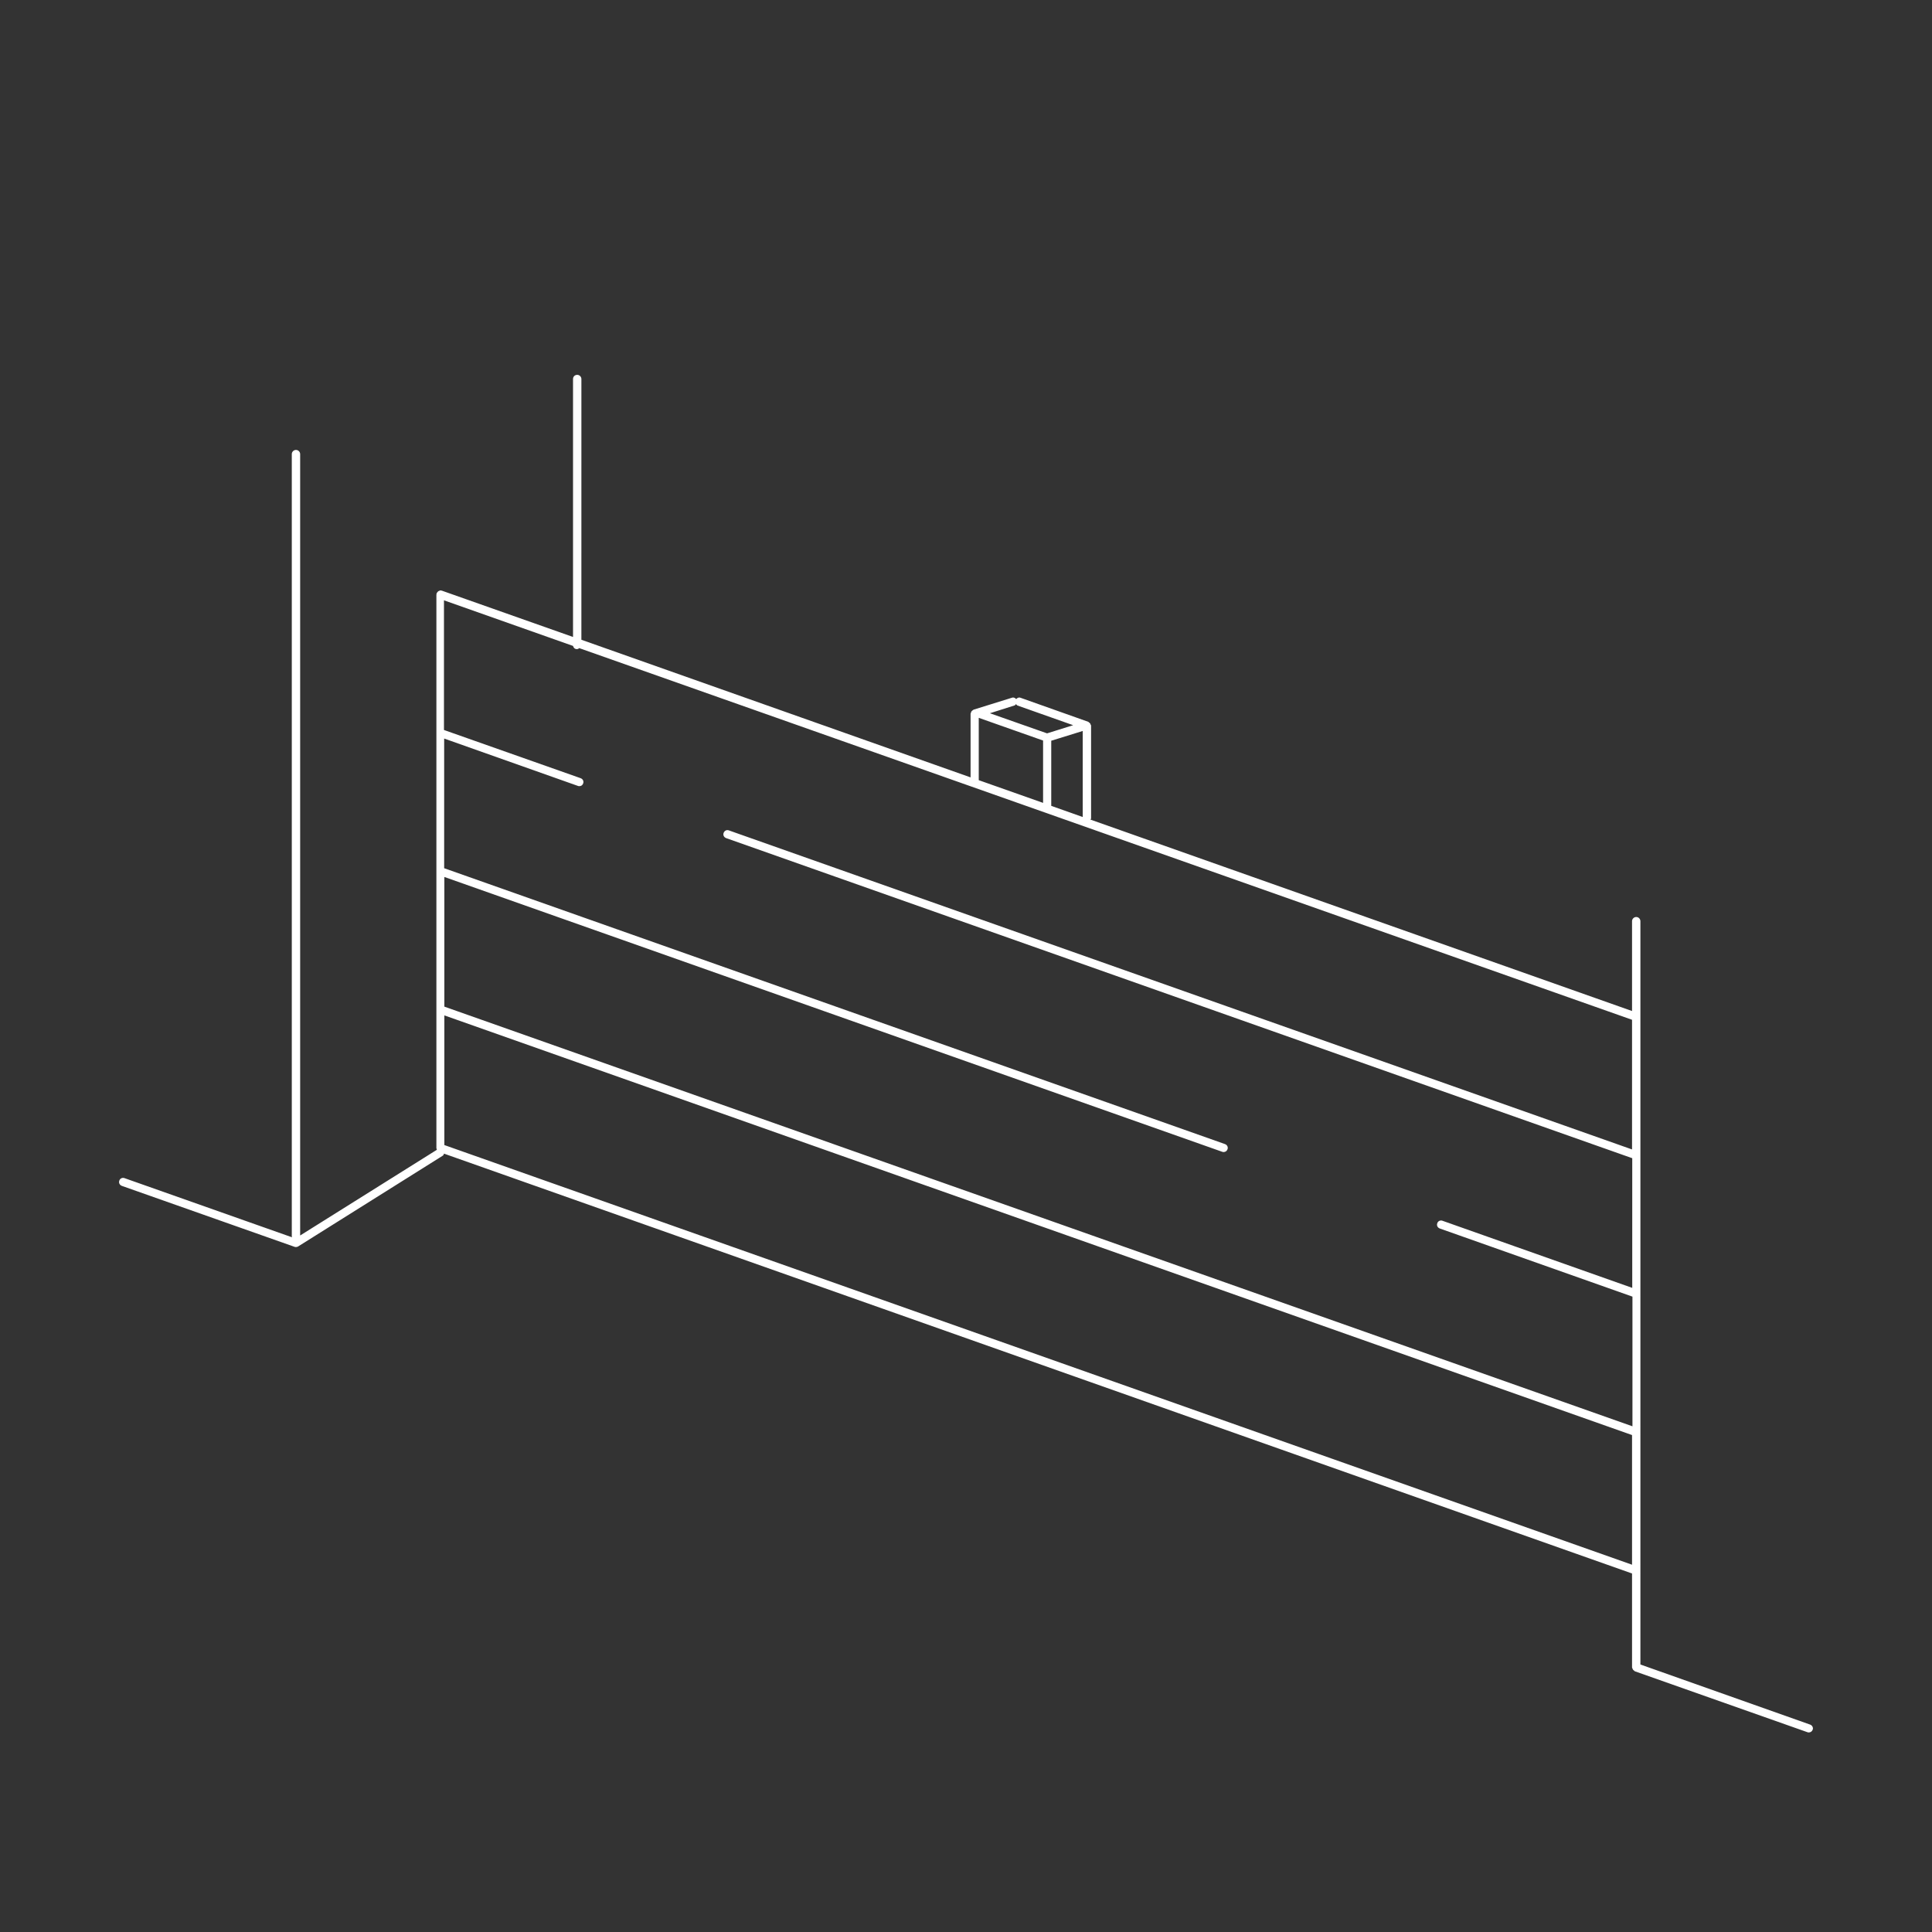 <?xml version="1.0" encoding="utf-8"?>
<!-- Generator: Adobe Illustrator 23.0.2, SVG Export Plug-In . SVG Version: 6.00 Build 0)  -->
<svg version="1.1" xmlns="http://www.w3.org/2000/svg" xmlns:xlink="http://www.w3.org/1999/xlink" x="0px" y="0px"
	 viewBox="0 0 97 97" style="enable-background:new 0 0 97 97;" xml:space="preserve">
<rect x="0" y="0" width="97" height="97" fill="#333333" stroke="none"/>
<style type="text/css">
	.st0{display:none;}
	.st1{display:inline;}
	.st2{clip-path:url(#SVGID_2_);fill:#FFFFFF;}
	.st3{fill:#FFFFFF;}
</style>
<g id="圖層_1" class="st0">
	<g class="st1">
		<defs>
			<rect id="SVGID_1_" width="97" height="97"/>
		</defs>
		<clipPath id="SVGID_2_">
			<use xlink:href="#SVGID_1_"  style="overflow:visible;"/>
		</clipPath>
		<path class="st2" d="M55.01,5.01h-7.17c-0.14,0-0.25,0.11-0.25,0.25v4.75c0,0.14,0.11,0.25,0.25,0.25s0.25-0.11,0.25-0.25v-4.5
			h6.67v14.9h-5.32l-1.35-1.72v-3.8c0-0.14-0.11-0.25-0.25-0.25s-0.25,0.11-0.25,0.25v3.63H44.1v-0.1c0-0.67-0.55-1.22-1.22-1.22
			h-0.89c-0.14,0-0.25,0.11-0.25,0.25v6.3c0,0.14,0.11,0.25,0.25,0.25h0.89c0.67,0,1.21-0.54,1.22-1.21h3.49v50.97H44.1v-0.1
			c0-0.67-0.55-1.22-1.22-1.22h-0.89c-0.14,0-0.25,0.11-0.25,0.25v6.3c0,0.14,0.11,0.25,0.25,0.25h0.89c0.67,0,1.21-0.54,1.22-1.21
			h3.49v13.68c0,0.14,0.11,0.25,0.25,0.25h7.17c0.14,0,0.25-0.11,0.25-0.25v-31.5c0-0.14-0.11-0.25-0.25-0.25
			c-0.14,0-0.25,0.11-0.25,0.25v15.38h-5.35l-1.32-1.68V22.65l1.37-1.74h5.3v33.88c0,0.14,0.11,0.25,0.25,0.25
			c0.14,0,0.25-0.11,0.25-0.25V5.26C55.26,5.12,55.15,5.01,55.01,5.01 M43.6,22.8c0,0.39-0.32,0.72-0.72,0.72h-0.64v-5.8h0.64
			c0.4,0,0.72,0.32,0.72,0.72v0.35v3.78V22.8z M43.6,78.05c0,0.39-0.32,0.72-0.72,0.72h-0.64v-5.8h0.64c0.4,0,0.72,0.32,0.72,0.72
			v0.35v3.78V78.05z M54.76,91.49h-6.67v-13.6l1.4-1.78h5.27V91.49z M47.72,77.56H44.1v-3.28h3.62l1.29,1.64L47.72,77.56z
			 M47.72,22.31H44.1v-3.28h3.62l1.29,1.64L47.72,22.31z"/>
	</g>
</g>
<g id="圖層_2">
	<path class="st3" d="M90.89,86.59l-8.53-3.02V46.25c0-0.11-0.09-0.21-0.21-0.21c-0.11,0-0.21,0.09-0.21,0.21v4.51l-27.19-9.61
		c0.01-0.02,0.03-0.04,0.03-0.06v-4.66c0-0.02-0.01-0.03-0.02-0.04c-0.01-0.03-0.01-0.05-0.03-0.07c-0.02-0.02-0.03-0.04-0.06-0.05
		c-0.01-0.01-0.02-0.03-0.03-0.03l-3.41-1.21c-0.08-0.03-0.16,0.01-0.21,0.07c-0.05-0.06-0.13-0.1-0.21-0.07l-1.93,0.6
		c-0.02,0.01-0.02,0.02-0.04,0.03c-0.02,0.01-0.04,0.03-0.06,0.05c-0.02,0.02-0.02,0.04-0.03,0.07c0,0.02-0.02,0.03-0.02,0.05v3.2
		l-19.54-6.91V19.03c0-0.11-0.09-0.21-0.21-0.21s-0.21,0.09-0.21,0.21v12.95l-6.6-2.33c-0.01,0-0.02,0-0.03,0
		c-0.01,0-0.02-0.01-0.03-0.01c-0.02,0-0.03,0.01-0.04,0.02c-0.03,0.01-0.05,0.01-0.07,0.03c-0.02,0.02-0.04,0.03-0.05,0.06
		c-0.01,0.01-0.03,0.02-0.03,0.03c0,0.01,0,0.02,0,0.04c0,0.01-0.01,0.02-0.01,0.03v27.8c0,0.02,0.01,0.03,0.02,0.04
		c0,0.01,0,0.03,0,0.04l-6.86,4.3V22.8c0-0.11-0.09-0.21-0.21-0.21c-0.11,0-0.21,0.09-0.21,0.21v39.28c0,0.01,0.01,0.02,0.01,0.04
		l-8.41-2.97c-0.11-0.04-0.23,0.02-0.26,0.13c-0.04,0.11,0.02,0.22,0.13,0.26l8.67,3.06c0.02,0.01,0.05,0.01,0.07,0.01
		c0.04,0,0.08-0.01,0.11-0.03l7.25-4.55c0.04-0.02,0.06-0.06,0.07-0.11L81.94,79v4.72c0,0.02,0.01,0.03,0.02,0.04
		c0.01,0.03,0.01,0.05,0.03,0.07c0.02,0.02,0.03,0.04,0.06,0.05c0.01,0.01,0.02,0.03,0.03,0.03l8.67,3.06
		c0.02,0.01,0.05,0.01,0.07,0.01c0.08,0,0.16-0.05,0.19-0.14C91.05,86.75,90.99,86.63,90.89,86.59z M81.94,57.71L36.59,41.69
		c-0.11-0.04-0.22,0.02-0.26,0.13c-0.04,0.11,0.02,0.22,0.13,0.26l45.49,16.07v6.51l-9.53-3.37c-0.11-0.04-0.23,0.02-0.26,0.13
		c-0.04,0.11,0.02,0.22,0.13,0.26l9.67,3.42v6.51L22.31,50.54v-6.51l39.06,13.8c0.02,0.01,0.05,0.01,0.07,0.01
		c0.08,0,0.16-0.05,0.19-0.14c0.04-0.11-0.02-0.22-0.13-0.26l-39.2-13.85v-6.51l6.72,2.38c0.02,0.01,0.05,0.01,0.07,0.01
		c0.09,0,0.16-0.05,0.19-0.14c0.04-0.11-0.02-0.22-0.13-0.26l-6.86-2.42v-6.51l6.48,2.29c0.02,0.09,0.09,0.16,0.19,0.16
		c0.05,0,0.09-0.02,0.12-0.05L81.94,51.2V57.71z M52.78,40.46v-3.27l1.58-0.49v4.32L52.78,40.46z M50.93,35.42
		c0.04-0.01,0.06-0.04,0.08-0.07c0.02,0.03,0.04,0.05,0.07,0.07l2.8,0.99l-1.31,0.41l-2.87-1.01L50.93,35.42z M49.14,36.04
		l3.23,1.14v3.13l-3.23-1.14V36.04z M22.31,57.49v-6.51l59.63,21.07v6.51L22.31,57.49z"/>
</g>
</svg>
